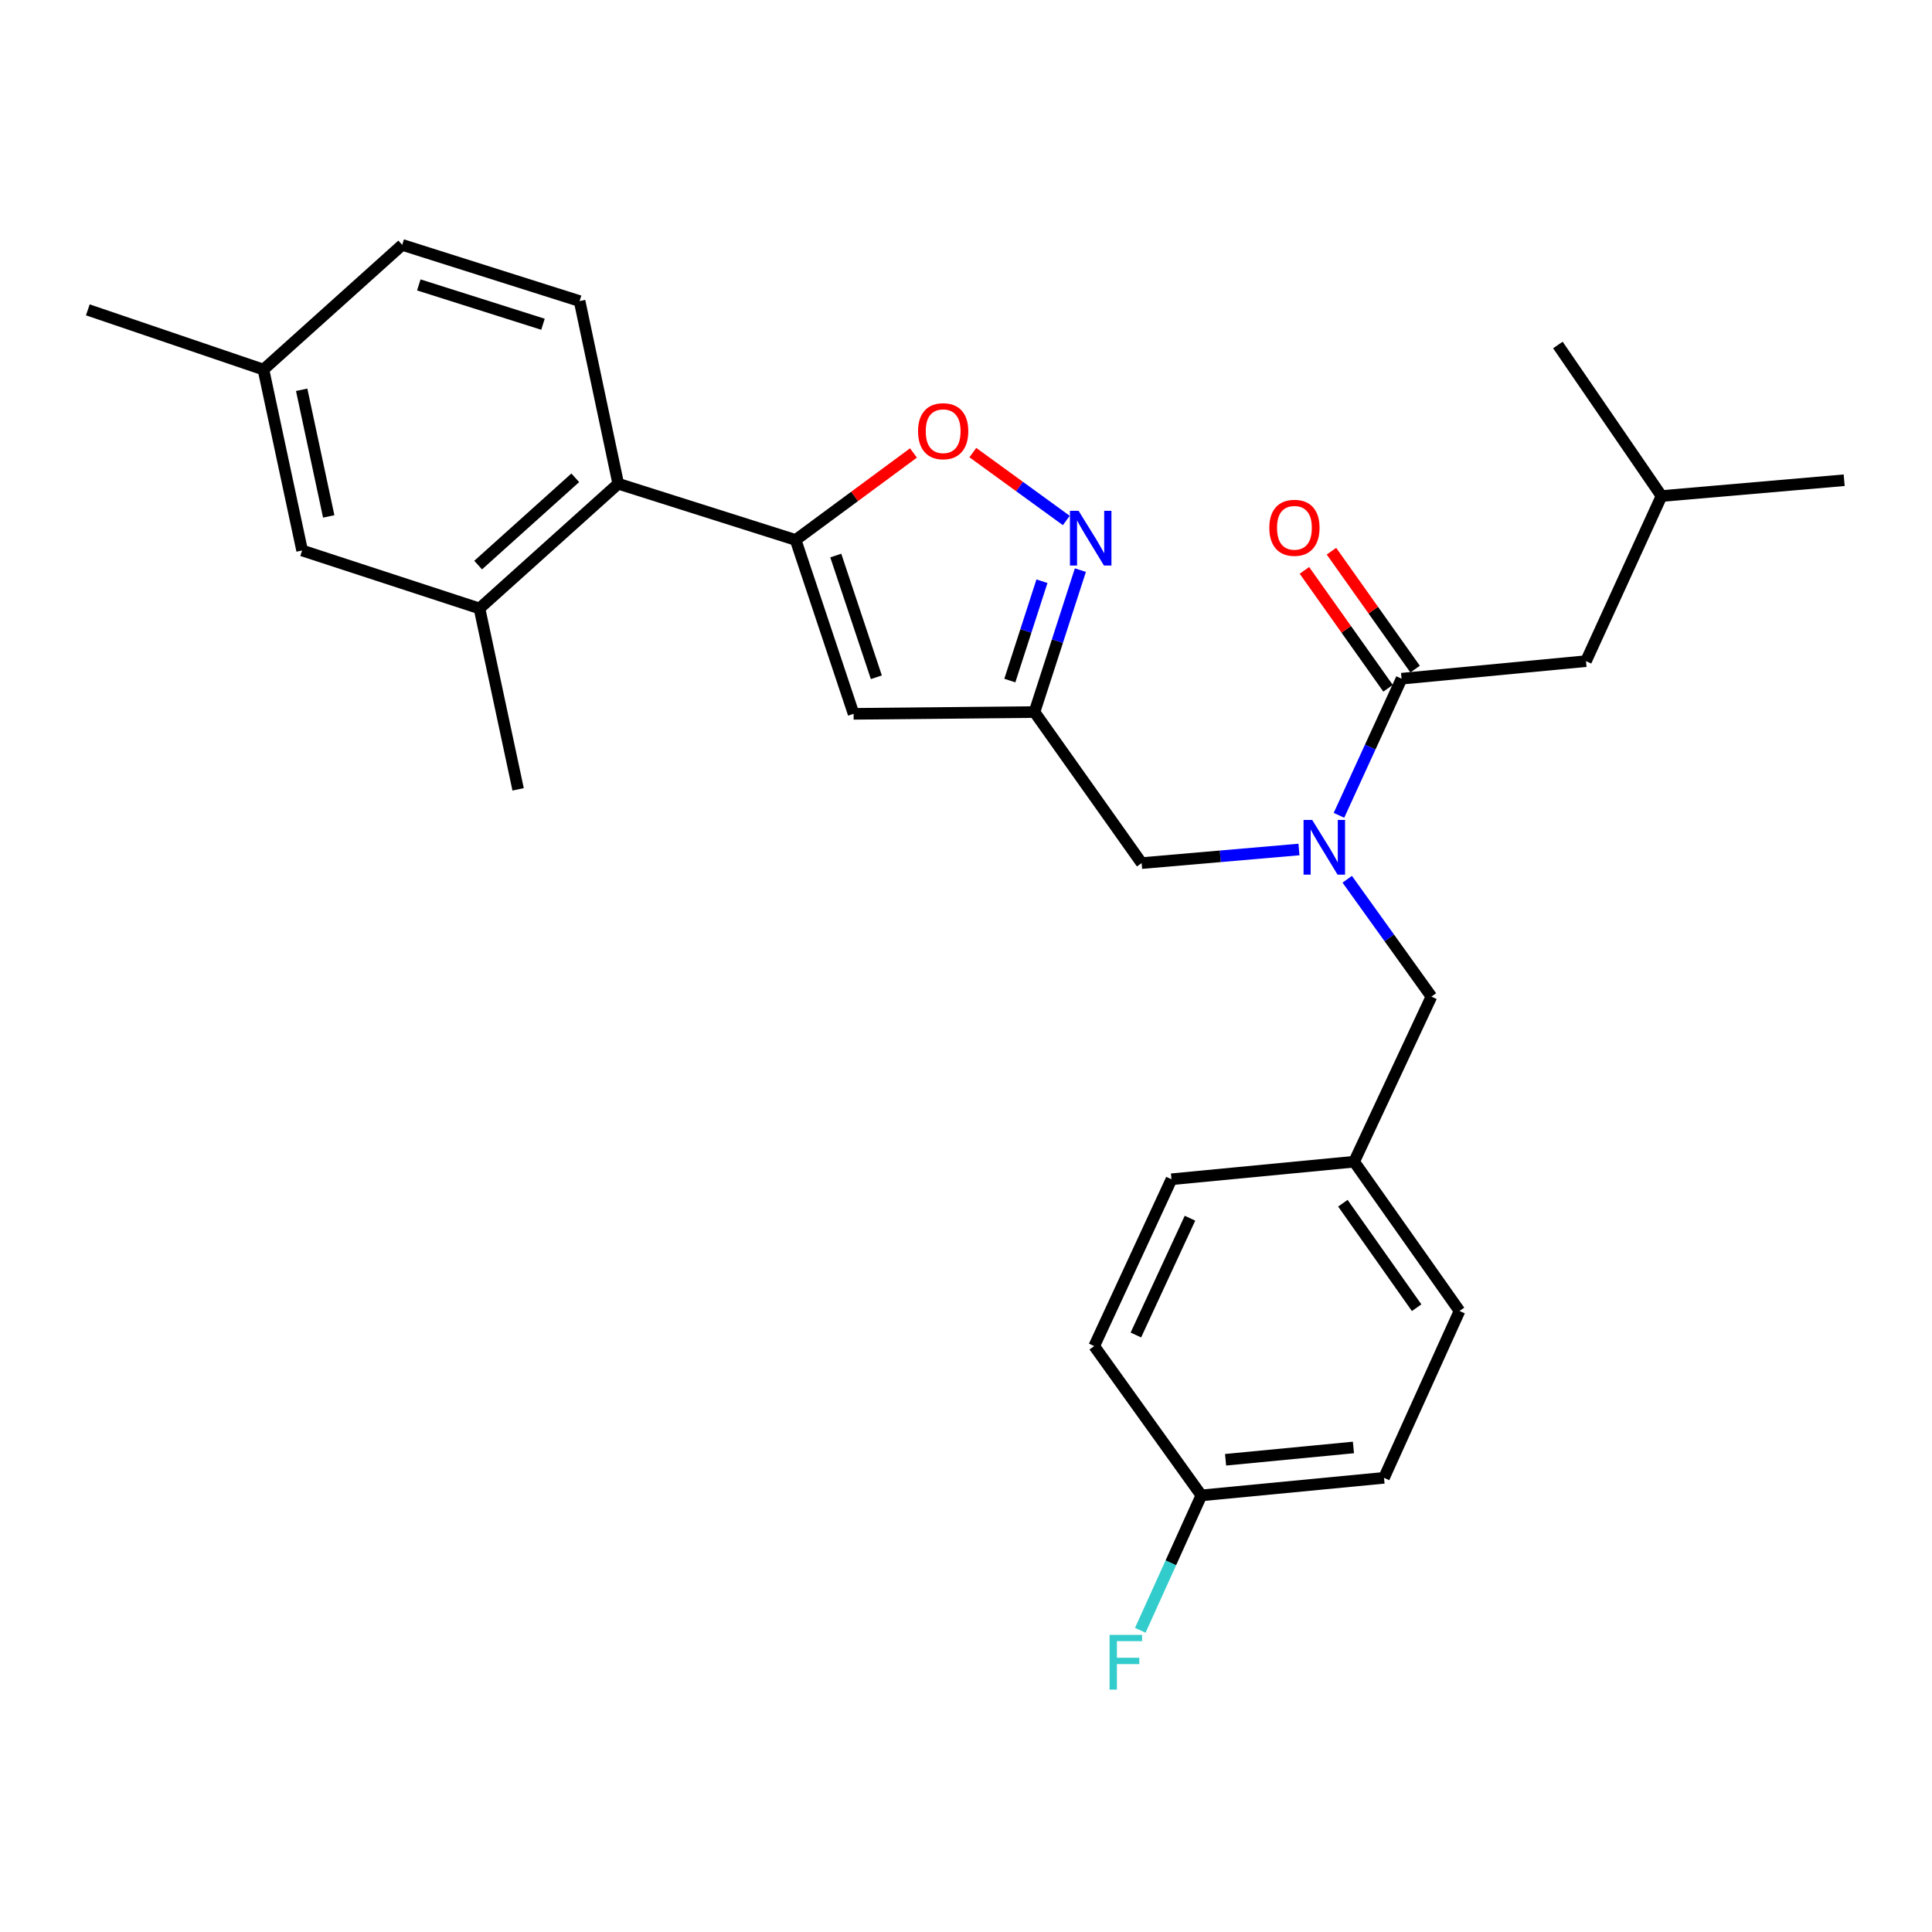 <?xml version='1.0' encoding='iso-8859-1'?>
<svg version='1.1' baseProfile='full'
              xmlns='http://www.w3.org/2000/svg'
                      xmlns:rdkit='http://www.rdkit.org/xml'
                      xmlns:xlink='http://www.w3.org/1999/xlink'
                  xml:space='preserve'
width='1000px' height='1000px' viewBox='0 0 1000 1000'>
<!-- END OF HEADER -->
<rect style='opacity:1.0;fill:#FFFFFF;stroke:none' width='1000' height='1000' x='0' y='0'> </rect>
<path class='bond-0' d='M 820.906,342.204 L 859.997,256.749' style='fill:none;fill-rule:evenodd;stroke:#000000;stroke-width:6px;stroke-linecap:butt;stroke-linejoin:miter;stroke-opacity:1' />
<path class='bond-1' d='M 820.906,342.204 L 725.452,351.288' style='fill:none;fill-rule:evenodd;stroke:#000000;stroke-width:6px;stroke-linecap:butt;stroke-linejoin:miter;stroke-opacity:1' />
<path class='bond-2' d='M 672.343,439.698 L 631.625,443.22' style='fill:none;fill-rule:evenodd;stroke:#0000FF;stroke-width:6px;stroke-linecap:butt;stroke-linejoin:miter;stroke-opacity:1' />
<path class='bond-2' d='M 631.625,443.22 L 590.907,446.742' style='fill:none;fill-rule:evenodd;stroke:#000000;stroke-width:6px;stroke-linecap:butt;stroke-linejoin:miter;stroke-opacity:1' />
<path class='bond-3' d='M 693.045,422.004 L 709.248,386.646' style='fill:none;fill-rule:evenodd;stroke:#0000FF;stroke-width:6px;stroke-linecap:butt;stroke-linejoin:miter;stroke-opacity:1' />
<path class='bond-3' d='M 709.248,386.646 L 725.452,351.288' style='fill:none;fill-rule:evenodd;stroke:#000000;stroke-width:6px;stroke-linecap:butt;stroke-linejoin:miter;stroke-opacity:1' />
<path class='bond-4' d='M 697.322,455.101 L 719.113,485.471' style='fill:none;fill-rule:evenodd;stroke:#0000FF;stroke-width:6px;stroke-linecap:butt;stroke-linejoin:miter;stroke-opacity:1' />
<path class='bond-4' d='M 719.113,485.471 L 740.904,515.84' style='fill:none;fill-rule:evenodd;stroke:#000000;stroke-width:6px;stroke-linecap:butt;stroke-linejoin:miter;stroke-opacity:1' />
<path class='bond-5' d='M 732.449,346.325 L 710.805,315.812' style='fill:none;fill-rule:evenodd;stroke:#000000;stroke-width:6px;stroke-linecap:butt;stroke-linejoin:miter;stroke-opacity:1' />
<path class='bond-5' d='M 710.805,315.812 L 689.162,285.299' style='fill:none;fill-rule:evenodd;stroke:#FF0000;stroke-width:6px;stroke-linecap:butt;stroke-linejoin:miter;stroke-opacity:1' />
<path class='bond-5' d='M 718.455,356.252 L 696.811,325.739' style='fill:none;fill-rule:evenodd;stroke:#000000;stroke-width:6px;stroke-linecap:butt;stroke-linejoin:miter;stroke-opacity:1' />
<path class='bond-5' d='M 696.811,325.739 L 675.167,295.226' style='fill:none;fill-rule:evenodd;stroke:#FF0000;stroke-width:6px;stroke-linecap:butt;stroke-linejoin:miter;stroke-opacity:1' />
<path class='bond-6' d='M 859.997,256.749 L 954.545,248.561' style='fill:none;fill-rule:evenodd;stroke:#000000;stroke-width:6px;stroke-linecap:butt;stroke-linejoin:miter;stroke-opacity:1' />
<path class='bond-7' d='M 859.997,256.749 L 806.36,178.567' style='fill:none;fill-rule:evenodd;stroke:#000000;stroke-width:6px;stroke-linecap:butt;stroke-linejoin:miter;stroke-opacity:1' />
<path class='bond-8' d='M 716.359,764.922 L 621.82,774.016' style='fill:none;fill-rule:evenodd;stroke:#000000;stroke-width:6px;stroke-linecap:butt;stroke-linejoin:miter;stroke-opacity:1' />
<path class='bond-8' d='M 700.535,749.207 L 634.358,755.573' style='fill:none;fill-rule:evenodd;stroke:#000000;stroke-width:6px;stroke-linecap:butt;stroke-linejoin:miter;stroke-opacity:1' />
<path class='bond-9' d='M 716.359,764.922 L 755.449,678.562' style='fill:none;fill-rule:evenodd;stroke:#000000;stroke-width:6px;stroke-linecap:butt;stroke-linejoin:miter;stroke-opacity:1' />
<path class='bond-10' d='M 590.907,446.742 L 535.45,368.56' style='fill:none;fill-rule:evenodd;stroke:#000000;stroke-width:6px;stroke-linecap:butt;stroke-linejoin:miter;stroke-opacity:1' />
<path class='bond-11' d='M 621.82,774.016 L 566.362,696.739' style='fill:none;fill-rule:evenodd;stroke:#000000;stroke-width:6px;stroke-linecap:butt;stroke-linejoin:miter;stroke-opacity:1' />
<path class='bond-12' d='M 621.82,774.016 L 606.015,808.931' style='fill:none;fill-rule:evenodd;stroke:#000000;stroke-width:6px;stroke-linecap:butt;stroke-linejoin:miter;stroke-opacity:1' />
<path class='bond-12' d='M 606.015,808.931 L 590.211,843.846' style='fill:none;fill-rule:evenodd;stroke:#33CCCC;stroke-width:6px;stroke-linecap:butt;stroke-linejoin:miter;stroke-opacity:1' />
<path class='bond-13' d='M 472.808,234.457 L 442.313,256.966' style='fill:none;fill-rule:evenodd;stroke:#FF0000;stroke-width:6px;stroke-linecap:butt;stroke-linejoin:miter;stroke-opacity:1' />
<path class='bond-13' d='M 442.313,256.966 L 411.819,279.474' style='fill:none;fill-rule:evenodd;stroke:#000000;stroke-width:6px;stroke-linecap:butt;stroke-linejoin:miter;stroke-opacity:1' />
<path class='bond-14' d='M 503.54,234.265 L 527.728,251.832' style='fill:none;fill-rule:evenodd;stroke:#FF0000;stroke-width:6px;stroke-linecap:butt;stroke-linejoin:miter;stroke-opacity:1' />
<path class='bond-14' d='M 527.728,251.832 L 551.917,269.399' style='fill:none;fill-rule:evenodd;stroke:#0000FF;stroke-width:6px;stroke-linecap:butt;stroke-linejoin:miter;stroke-opacity:1' />
<path class='bond-15' d='M 411.819,279.474 L 441.816,369.475' style='fill:none;fill-rule:evenodd;stroke:#000000;stroke-width:6px;stroke-linecap:butt;stroke-linejoin:miter;stroke-opacity:1' />
<path class='bond-15' d='M 432.596,287.549 L 453.594,350.55' style='fill:none;fill-rule:evenodd;stroke:#000000;stroke-width:6px;stroke-linecap:butt;stroke-linejoin:miter;stroke-opacity:1' />
<path class='bond-16' d='M 411.819,279.474 L 319.997,250.382' style='fill:none;fill-rule:evenodd;stroke:#000000;stroke-width:6px;stroke-linecap:butt;stroke-linejoin:miter;stroke-opacity:1' />
<path class='bond-17' d='M 441.816,369.475 L 535.45,368.56' style='fill:none;fill-rule:evenodd;stroke:#000000;stroke-width:6px;stroke-linecap:butt;stroke-linejoin:miter;stroke-opacity:1' />
<path class='bond-18' d='M 535.45,368.56 L 547.325,331.826' style='fill:none;fill-rule:evenodd;stroke:#000000;stroke-width:6px;stroke-linecap:butt;stroke-linejoin:miter;stroke-opacity:1' />
<path class='bond-18' d='M 547.325,331.826 L 559.2,295.093' style='fill:none;fill-rule:evenodd;stroke:#0000FF;stroke-width:6px;stroke-linecap:butt;stroke-linejoin:miter;stroke-opacity:1' />
<path class='bond-18' d='M 522.686,352.262 L 530.999,326.549' style='fill:none;fill-rule:evenodd;stroke:#000000;stroke-width:6px;stroke-linecap:butt;stroke-linejoin:miter;stroke-opacity:1' />
<path class='bond-18' d='M 530.999,326.549 L 539.311,300.835' style='fill:none;fill-rule:evenodd;stroke:#0000FF;stroke-width:6px;stroke-linecap:butt;stroke-linejoin:miter;stroke-opacity:1' />
<path class='bond-19' d='M 156.37,284.926 L 136.362,191.293' style='fill:none;fill-rule:evenodd;stroke:#000000;stroke-width:6px;stroke-linecap:butt;stroke-linejoin:miter;stroke-opacity:1' />
<path class='bond-19' d='M 170.147,267.296 L 156.142,201.752' style='fill:none;fill-rule:evenodd;stroke:#000000;stroke-width:6px;stroke-linecap:butt;stroke-linejoin:miter;stroke-opacity:1' />
<path class='bond-20' d='M 156.37,284.926 L 248.182,314.933' style='fill:none;fill-rule:evenodd;stroke:#000000;stroke-width:6px;stroke-linecap:butt;stroke-linejoin:miter;stroke-opacity:1' />
<path class='bond-21' d='M 248.182,314.933 L 319.997,250.382' style='fill:none;fill-rule:evenodd;stroke:#000000;stroke-width:6px;stroke-linecap:butt;stroke-linejoin:miter;stroke-opacity:1' />
<path class='bond-21' d='M 247.485,292.49 L 297.755,247.304' style='fill:none;fill-rule:evenodd;stroke:#000000;stroke-width:6px;stroke-linecap:butt;stroke-linejoin:miter;stroke-opacity:1' />
<path class='bond-22' d='M 248.182,314.933 L 268.18,408.566' style='fill:none;fill-rule:evenodd;stroke:#000000;stroke-width:6px;stroke-linecap:butt;stroke-linejoin:miter;stroke-opacity:1' />
<path class='bond-23' d='M 319.997,250.382 L 299.998,155.843' style='fill:none;fill-rule:evenodd;stroke:#000000;stroke-width:6px;stroke-linecap:butt;stroke-linejoin:miter;stroke-opacity:1' />
<path class='bond-24' d='M 299.998,155.843 L 208.186,126.751' style='fill:none;fill-rule:evenodd;stroke:#000000;stroke-width:6px;stroke-linecap:butt;stroke-linejoin:miter;stroke-opacity:1' />
<path class='bond-24' d='M 281.044,167.835 L 216.775,147.471' style='fill:none;fill-rule:evenodd;stroke:#000000;stroke-width:6px;stroke-linecap:butt;stroke-linejoin:miter;stroke-opacity:1' />
<path class='bond-25' d='M 136.362,191.293 L 208.186,126.751' style='fill:none;fill-rule:evenodd;stroke:#000000;stroke-width:6px;stroke-linecap:butt;stroke-linejoin:miter;stroke-opacity:1' />
<path class='bond-26' d='M 136.362,191.293 L 45.455,160.38' style='fill:none;fill-rule:evenodd;stroke:#000000;stroke-width:6px;stroke-linecap:butt;stroke-linejoin:miter;stroke-opacity:1' />
<path class='bond-27' d='M 566.362,696.739 L 606.359,610.379' style='fill:none;fill-rule:evenodd;stroke:#000000;stroke-width:6px;stroke-linecap:butt;stroke-linejoin:miter;stroke-opacity:1' />
<path class='bond-27' d='M 587.931,690.996 L 615.928,630.544' style='fill:none;fill-rule:evenodd;stroke:#000000;stroke-width:6px;stroke-linecap:butt;stroke-linejoin:miter;stroke-opacity:1' />
<path class='bond-28' d='M 606.359,610.379 L 700.907,601.295' style='fill:none;fill-rule:evenodd;stroke:#000000;stroke-width:6px;stroke-linecap:butt;stroke-linejoin:miter;stroke-opacity:1' />
<path class='bond-29' d='M 700.907,601.295 L 755.449,678.562' style='fill:none;fill-rule:evenodd;stroke:#000000;stroke-width:6px;stroke-linecap:butt;stroke-linejoin:miter;stroke-opacity:1' />
<path class='bond-29' d='M 695.071,622.78 L 733.251,676.866' style='fill:none;fill-rule:evenodd;stroke:#000000;stroke-width:6px;stroke-linecap:butt;stroke-linejoin:miter;stroke-opacity:1' />
<path class='bond-30' d='M 700.907,601.295 L 740.904,515.84' style='fill:none;fill-rule:evenodd;stroke:#000000;stroke-width:6px;stroke-linecap:butt;stroke-linejoin:miter;stroke-opacity:1' />
<path  class='atom-1' d='M 679.196 424.404
L 688.476 439.404
Q 689.396 440.884, 690.876 443.564
Q 692.356 446.244, 692.436 446.404
L 692.436 424.404
L 696.196 424.404
L 696.196 452.724
L 692.316 452.724
L 682.356 436.324
Q 681.196 434.404, 679.956 432.204
Q 678.756 430.004, 678.396 429.324
L 678.396 452.724
L 674.716 452.724
L 674.716 424.404
L 679.196 424.404
' fill='#0000FF'/>
<path  class='atom-3' d='M 656.995 273.186
Q 656.995 266.386, 660.355 262.586
Q 663.715 258.786, 669.995 258.786
Q 676.275 258.786, 679.635 262.586
Q 682.995 266.386, 682.995 273.186
Q 682.995 280.066, 679.595 283.986
Q 676.195 287.866, 669.995 287.866
Q 663.755 287.866, 660.355 283.986
Q 656.995 280.106, 656.995 273.186
M 669.995 284.666
Q 674.315 284.666, 676.635 281.786
Q 678.995 278.866, 678.995 273.186
Q 678.995 267.626, 676.635 264.826
Q 674.315 261.986, 669.995 261.986
Q 665.675 261.986, 663.315 264.786
Q 660.995 267.586, 660.995 273.186
Q 660.995 278.906, 663.315 281.786
Q 665.675 284.666, 669.995 284.666
' fill='#FF0000'/>
<path  class='atom-9' d='M 475.18 223.191
Q 475.18 216.391, 478.54 212.591
Q 481.9 208.791, 488.18 208.791
Q 494.46 208.791, 497.82 212.591
Q 501.18 216.391, 501.18 223.191
Q 501.18 230.071, 497.78 233.991
Q 494.38 237.871, 488.18 237.871
Q 481.94 237.871, 478.54 233.991
Q 475.18 230.111, 475.18 223.191
M 488.18 234.671
Q 492.5 234.671, 494.82 231.791
Q 497.18 228.871, 497.18 223.191
Q 497.18 217.631, 494.82 214.831
Q 492.5 211.991, 488.18 211.991
Q 483.86 211.991, 481.5 214.791
Q 479.18 217.591, 479.18 223.191
Q 479.18 228.911, 481.5 231.791
Q 483.86 234.671, 488.18 234.671
' fill='#FF0000'/>
<path  class='atom-13' d='M 558.282 264.408
L 567.562 279.408
Q 568.482 280.888, 569.962 283.568
Q 571.442 286.248, 571.522 286.408
L 571.522 264.408
L 575.282 264.408
L 575.282 292.728
L 571.402 292.728
L 561.442 276.328
Q 560.282 274.408, 559.042 272.208
Q 557.842 270.008, 557.482 269.328
L 557.482 292.728
L 553.802 292.728
L 553.802 264.408
L 558.282 264.408
' fill='#0000FF'/>
<path  class='atom-27' d='M 574.309 846.216
L 591.149 846.216
L 591.149 849.456
L 578.109 849.456
L 578.109 858.056
L 589.709 858.056
L 589.709 861.336
L 578.109 861.336
L 578.109 874.536
L 574.309 874.536
L 574.309 846.216
' fill='#33CCCC'/>
</svg>
